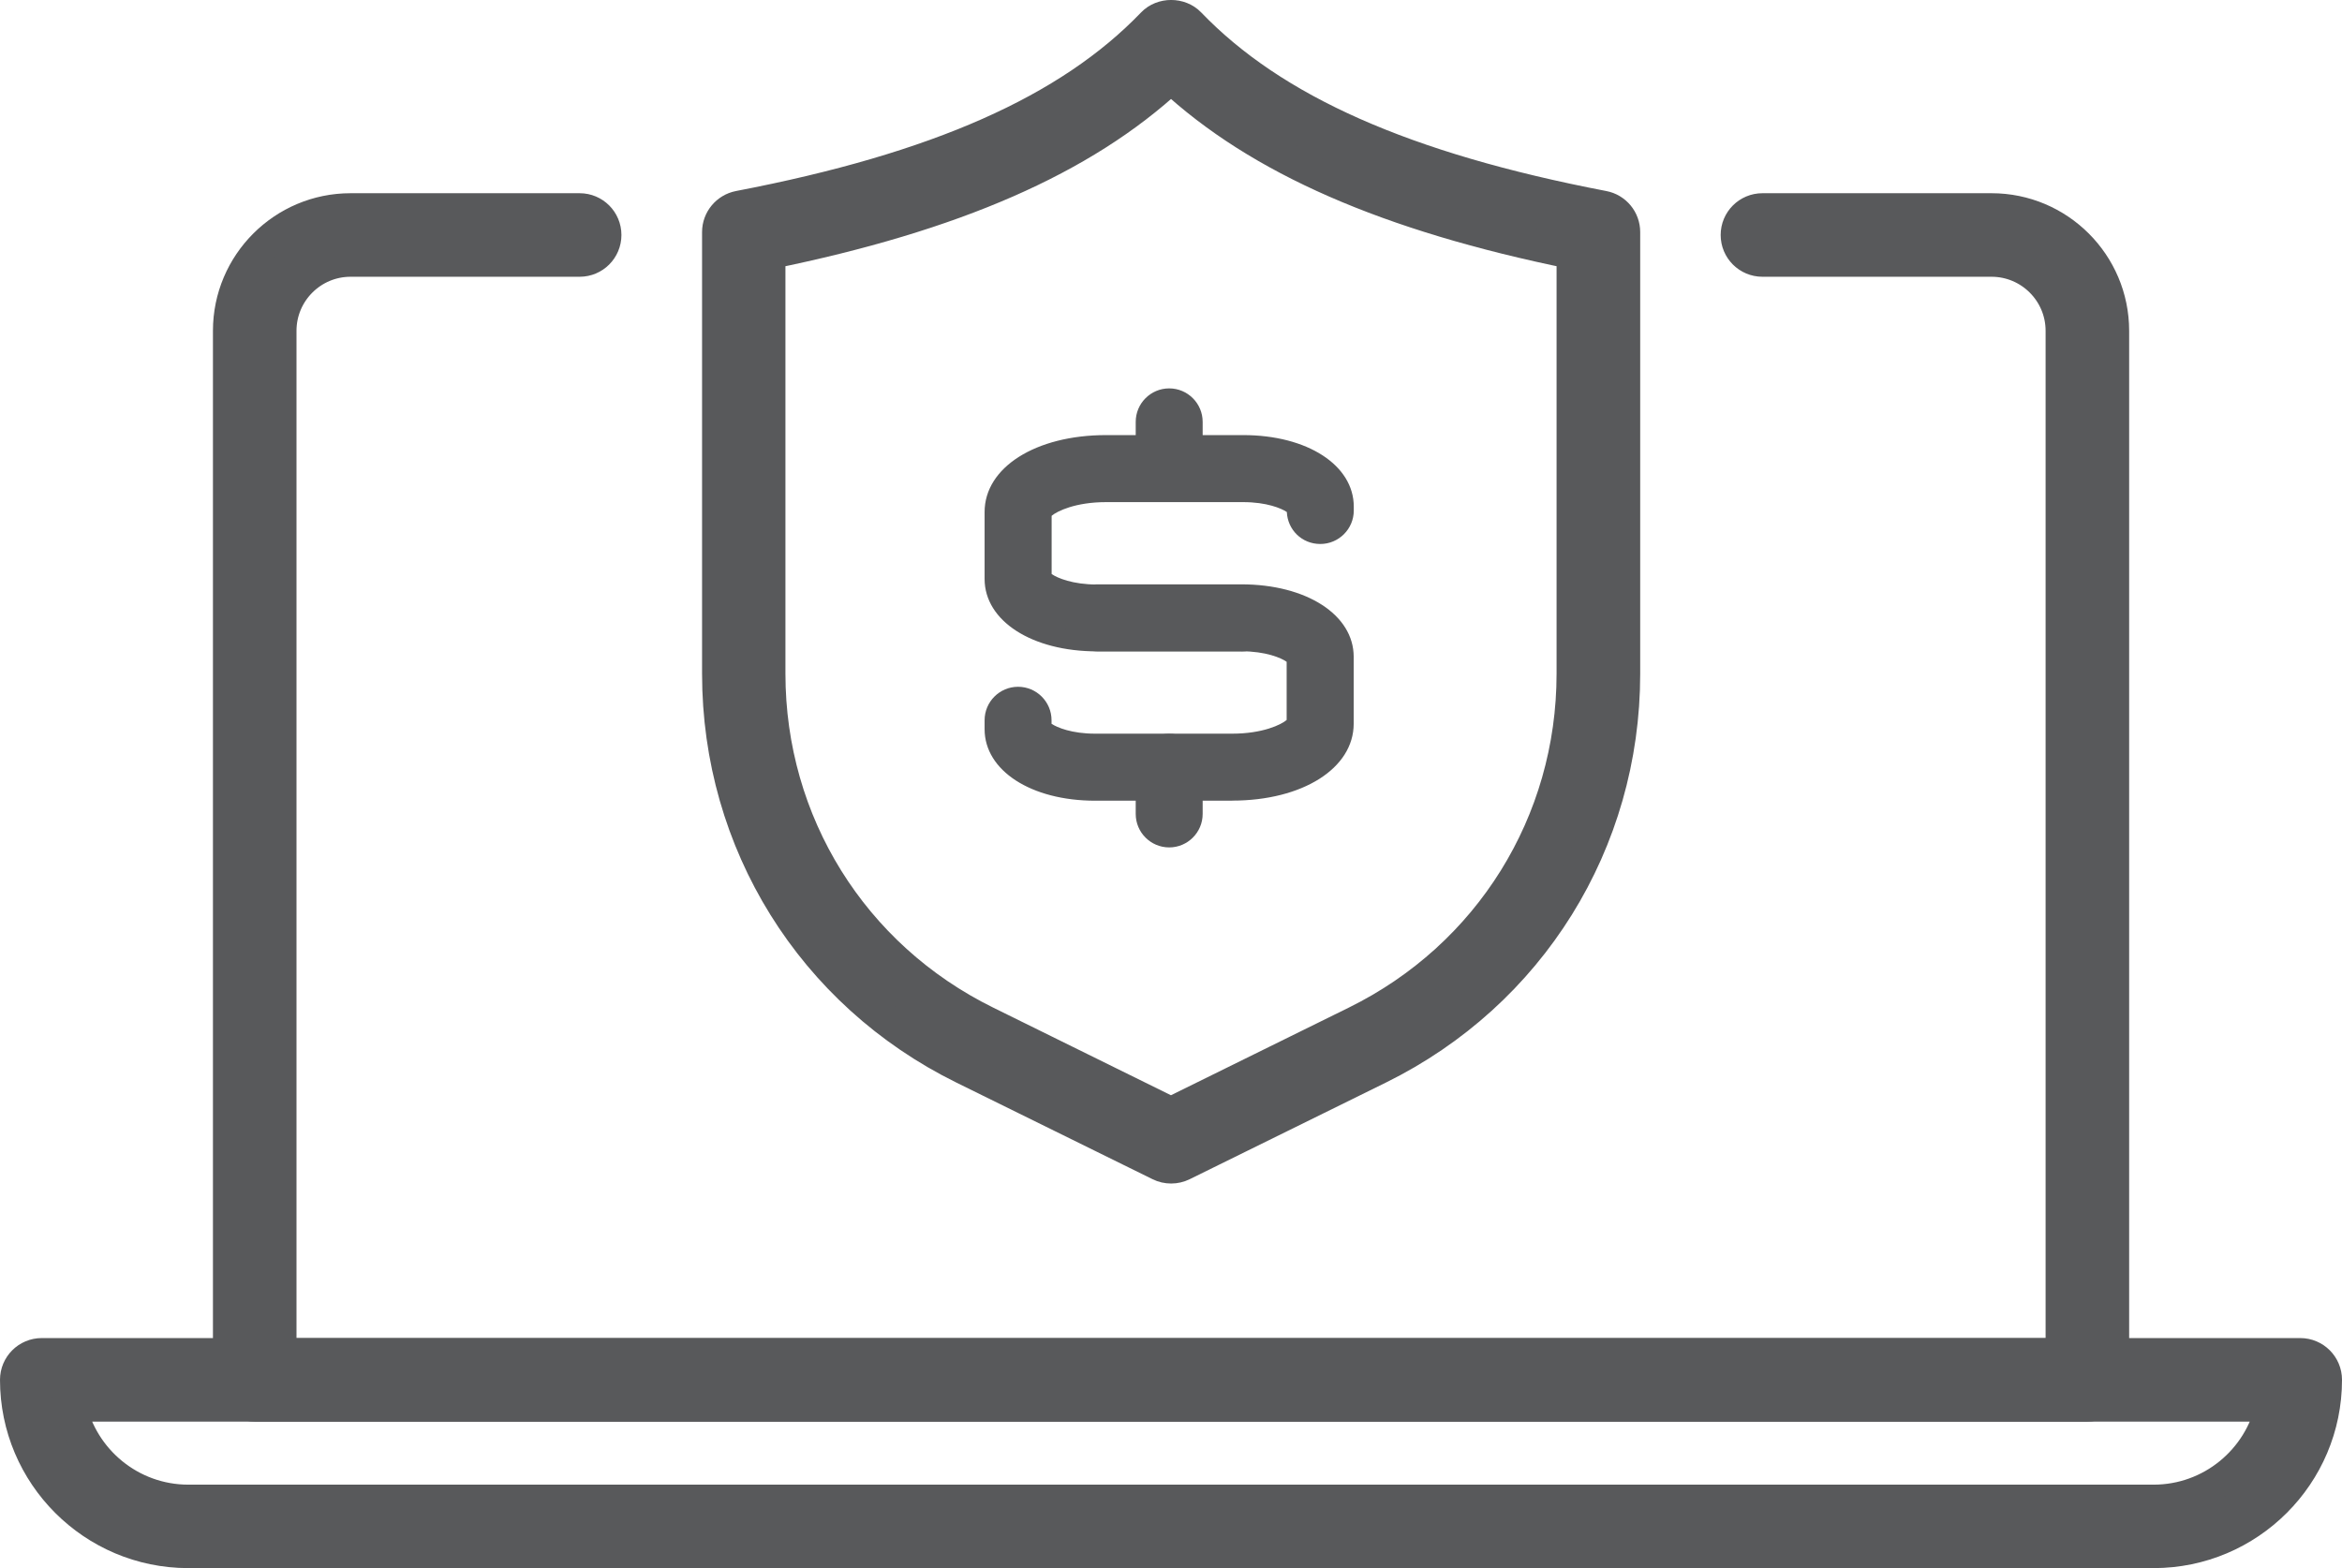 <?xml version="1.0" encoding="UTF-8"?>
<svg id="Layer_1" data-name="Layer 1" xmlns="http://www.w3.org/2000/svg" viewBox="0 0 265.17 177.57">
  <defs>
    <style>
      .cls-1 {
        stroke-width: 0px;
      }

      .cls-1, .cls-2 {
        fill: #58595b;
      }

      .cls-2 {
        stroke: #58595b;
        stroke-miterlimit: 10;
        stroke-width: 3.6px;
      }
    </style>
  </defs>
  <g>
    <path class="cls-2" d="M132.59,132.22c-.44,0-.89-.1-1.29-.3l-22.23-10.95c-17.14-8.45-27.78-25.56-27.78-44.67V26.28c0-1.4,1-2.61,2.38-2.88,22.49-4.31,37.37-10.9,46.82-20.74,1.1-1.15,3.12-1.15,4.22,0,9.45,9.83,24.33,16.42,46.82,20.74,1.38.26,2.38,1.47,2.38,2.88v50.02c0,19.11-10.65,36.22-27.78,44.67l-22.23,10.95c-.41.2-.85.3-1.29.3ZM87.13,28.68v47.62c0,16.86,9.39,31.96,24.52,39.41l20.93,10.32,20.94-10.32c15.12-7.45,24.52-22.55,24.52-39.41V28.68c-20.9-4.26-35.48-10.63-45.45-19.89-9.97,9.25-24.55,15.63-45.45,19.89Z"/>
    <g>
      <path class="cls-2" d="M236.33,159.18H28.84c-1.62,0-2.93-1.31-2.93-2.93V37.46c0-7.6,6.18-13.78,13.78-13.78h25.94c1.62,0,2.93,1.31,2.93,2.93s-1.31,2.93-2.93,2.93h-25.94c-4.37,0-7.92,3.55-7.92,7.92v115.87h201.64V37.46c0-4.37-3.55-7.92-7.92-7.92h-25.94c-1.62,0-2.93-1.31-2.93-2.93s1.31-2.93,2.93-2.93h25.94c7.6,0,13.78,6.18,13.78,13.78v118.79c0,1.62-1.31,2.93-2.93,2.93Z"/>
      <path class="cls-2" d="M243.85,175.77H21.32c-10.77,0-19.52-8.76-19.52-19.52,0-1.62,1.31-2.93,2.93-2.93h255.71c1.62,0,2.93,1.31,2.93,2.93,0,10.77-8.76,19.52-19.53,19.52ZM7.97,159.18c1.34,6.13,6.82,10.74,13.35,10.74h222.52c6.53,0,12.01-4.6,13.35-10.74H7.97Z"/>
    </g>
  </g>
  <g>
    <g>
      <path class="cls-1" d="M140.56,73.76h-16.36c-7.37,0-12.72-3.45-12.72-8.2v-7.58c0-5.05,5.78-8.71,13.75-8.71h15.54c7.25,0,12.51,3.41,12.51,8.1v.44c0,2.09-1.7,3.79-3.79,3.79s-3.7-1.61-3.79-3.62c-.62-.42-2.3-1.12-4.93-1.12h-15.54c-3.46,0-5.56,1.03-6.16,1.55v6.59c.62.44,2.37,1.19,5.13,1.19h16.36c2.09,0,3.79,1.7,3.79,3.79s-1.7,3.79-3.79,3.79Z"/>
      <path class="cls-1" d="M139.53,90.67h-15.54c-7.25,0-12.51-3.41-12.51-8.1v-1.01c0-2.09,1.7-3.79,3.79-3.79s3.79,1.7,3.79,3.79v.4c.62.42,2.3,1.12,4.92,1.12h15.54c3.46,0,5.56-1.03,6.16-1.55v-6.59c-.62-.44-2.37-1.19-5.13-1.19h-16.36c-2.09,0-3.79-1.7-3.79-3.79s1.7-3.79,3.79-3.79h16.36c7.37,0,12.72,3.45,12.72,8.2v7.58c0,5.05-5.78,8.71-13.75,8.71ZM145.9,75.13h.02-.02Z"/>
    </g>
    <path class="cls-1" d="M132.38,56.85c-2.09,0-3.79-1.7-3.79-3.79v-5.29c0-2.09,1.7-3.79,3.79-3.79s3.79,1.7,3.79,3.79v5.29c0,2.09-1.7,3.79-3.79,3.79Z"/>
    <path class="cls-1" d="M132.38,95.96c-2.09,0-3.79-1.7-3.79-3.79v-5.29c0-2.09,1.7-3.79,3.79-3.79s3.79,1.7,3.79,3.79v5.29c0,2.09-1.7,3.79-3.79,3.79Z"/>
  </g>
</svg>